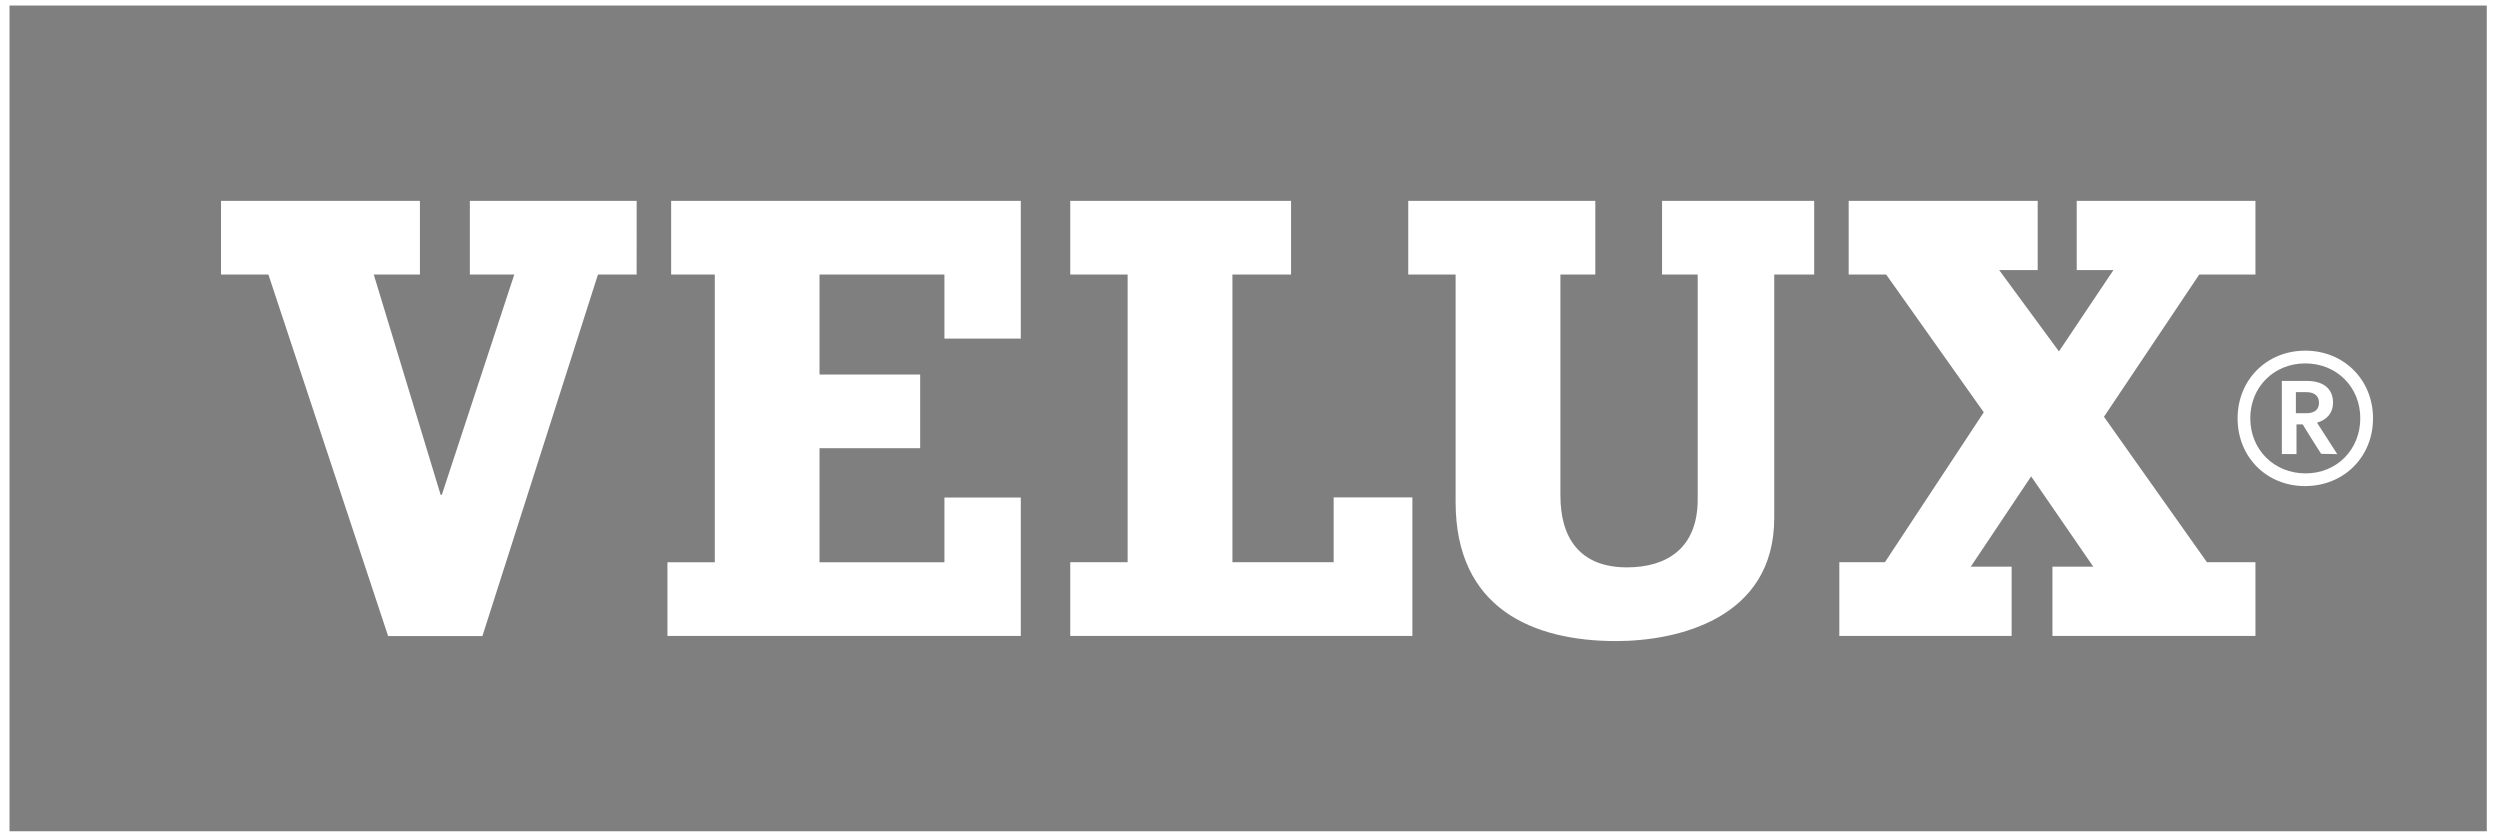 <svg fill="none" height="51" viewBox="0 0 152 51" width="152" xmlns="http://www.w3.org/2000/svg"><path clip-rule="evenodd" d="m151.196 50.542h-150.618v-50.206h150.618zm-14.065-16.359h-2.949l-6.261-8.843 5.794-8.65h3.416v-4.479h-10.866v4.209h2.232l-3.313 4.946-3.635-4.946h2.342v-4.209h-11.492v4.479h2.278l5.936 8.378-6.011 9.115h-2.772v4.481h10.476v-4.209h-2.484l3.671-5.491 3.779 5.491h-2.484v4.209h12.343zm-26.829-21.971h-9.25v4.479h2.168v13.674c0 3.002-1.92 4.131-4.3 4.131-2.836 0-4.047-1.753-4.047-4.362v-13.443h2.121v-4.479h-11.373v4.479h2.88v13.831c0 6.469 4.689 8.455 9.764 8.455 3.666 0 9.608-1.326 9.608-7.481v-14.805h2.429zm-71.593 0h-10.142v4.479h2.701l-4.406 13.397h-.071l-4.067-13.397h2.807v-4.479h-12.093v4.479h2.88l7.279 21.98h5.734l7.025-21.98h2.351zm47.164 18.03h-4.787v3.941h-6.155v-17.493h3.565v-4.479h-13.425v4.479h3.489v17.493h-3.489v4.481h20.802zm-23.809-18.03h-21.259v4.479h2.655v17.493h-2.88v4.481h21.484v-8.413h-4.643v3.932h-7.594v-6.934h6.119v-4.479h-6.119v-6.08h7.594v3.897h4.643zm78.098 9.883c-1.906 0-3.345 1.435-3.345 3.334 0 1.911 1.445 3.352 3.363 3.352 1.895 0 3.325-1.441 3.325-3.352 0-1.899-1.437-3.334-3.343-3.334zm-.018 7.459c-2.338 0-4.098-1.769-4.098-4.116s1.769-4.118 4.114-4.118c2.349 0 4.12 1.771 4.12 4.118s-1.778 4.116-4.136 4.116zm.85-5.07c0-.414-.276-.642-.779-.642h-.626v1.282h.626c.356 0 .779-.111.779-.64zm-2.258-1.322h.036 1.494c1.005 0 1.583.48 1.583 1.322 0 .6-.356 1.036-.974 1.215.046.069 1.229 1.911 1.229 1.911h-.067l-.914-.018s-1.116-1.756-1.116-1.787h-.381v1.804h-.89z" fill="#7f7f80" fill-rule="evenodd"/></svg>